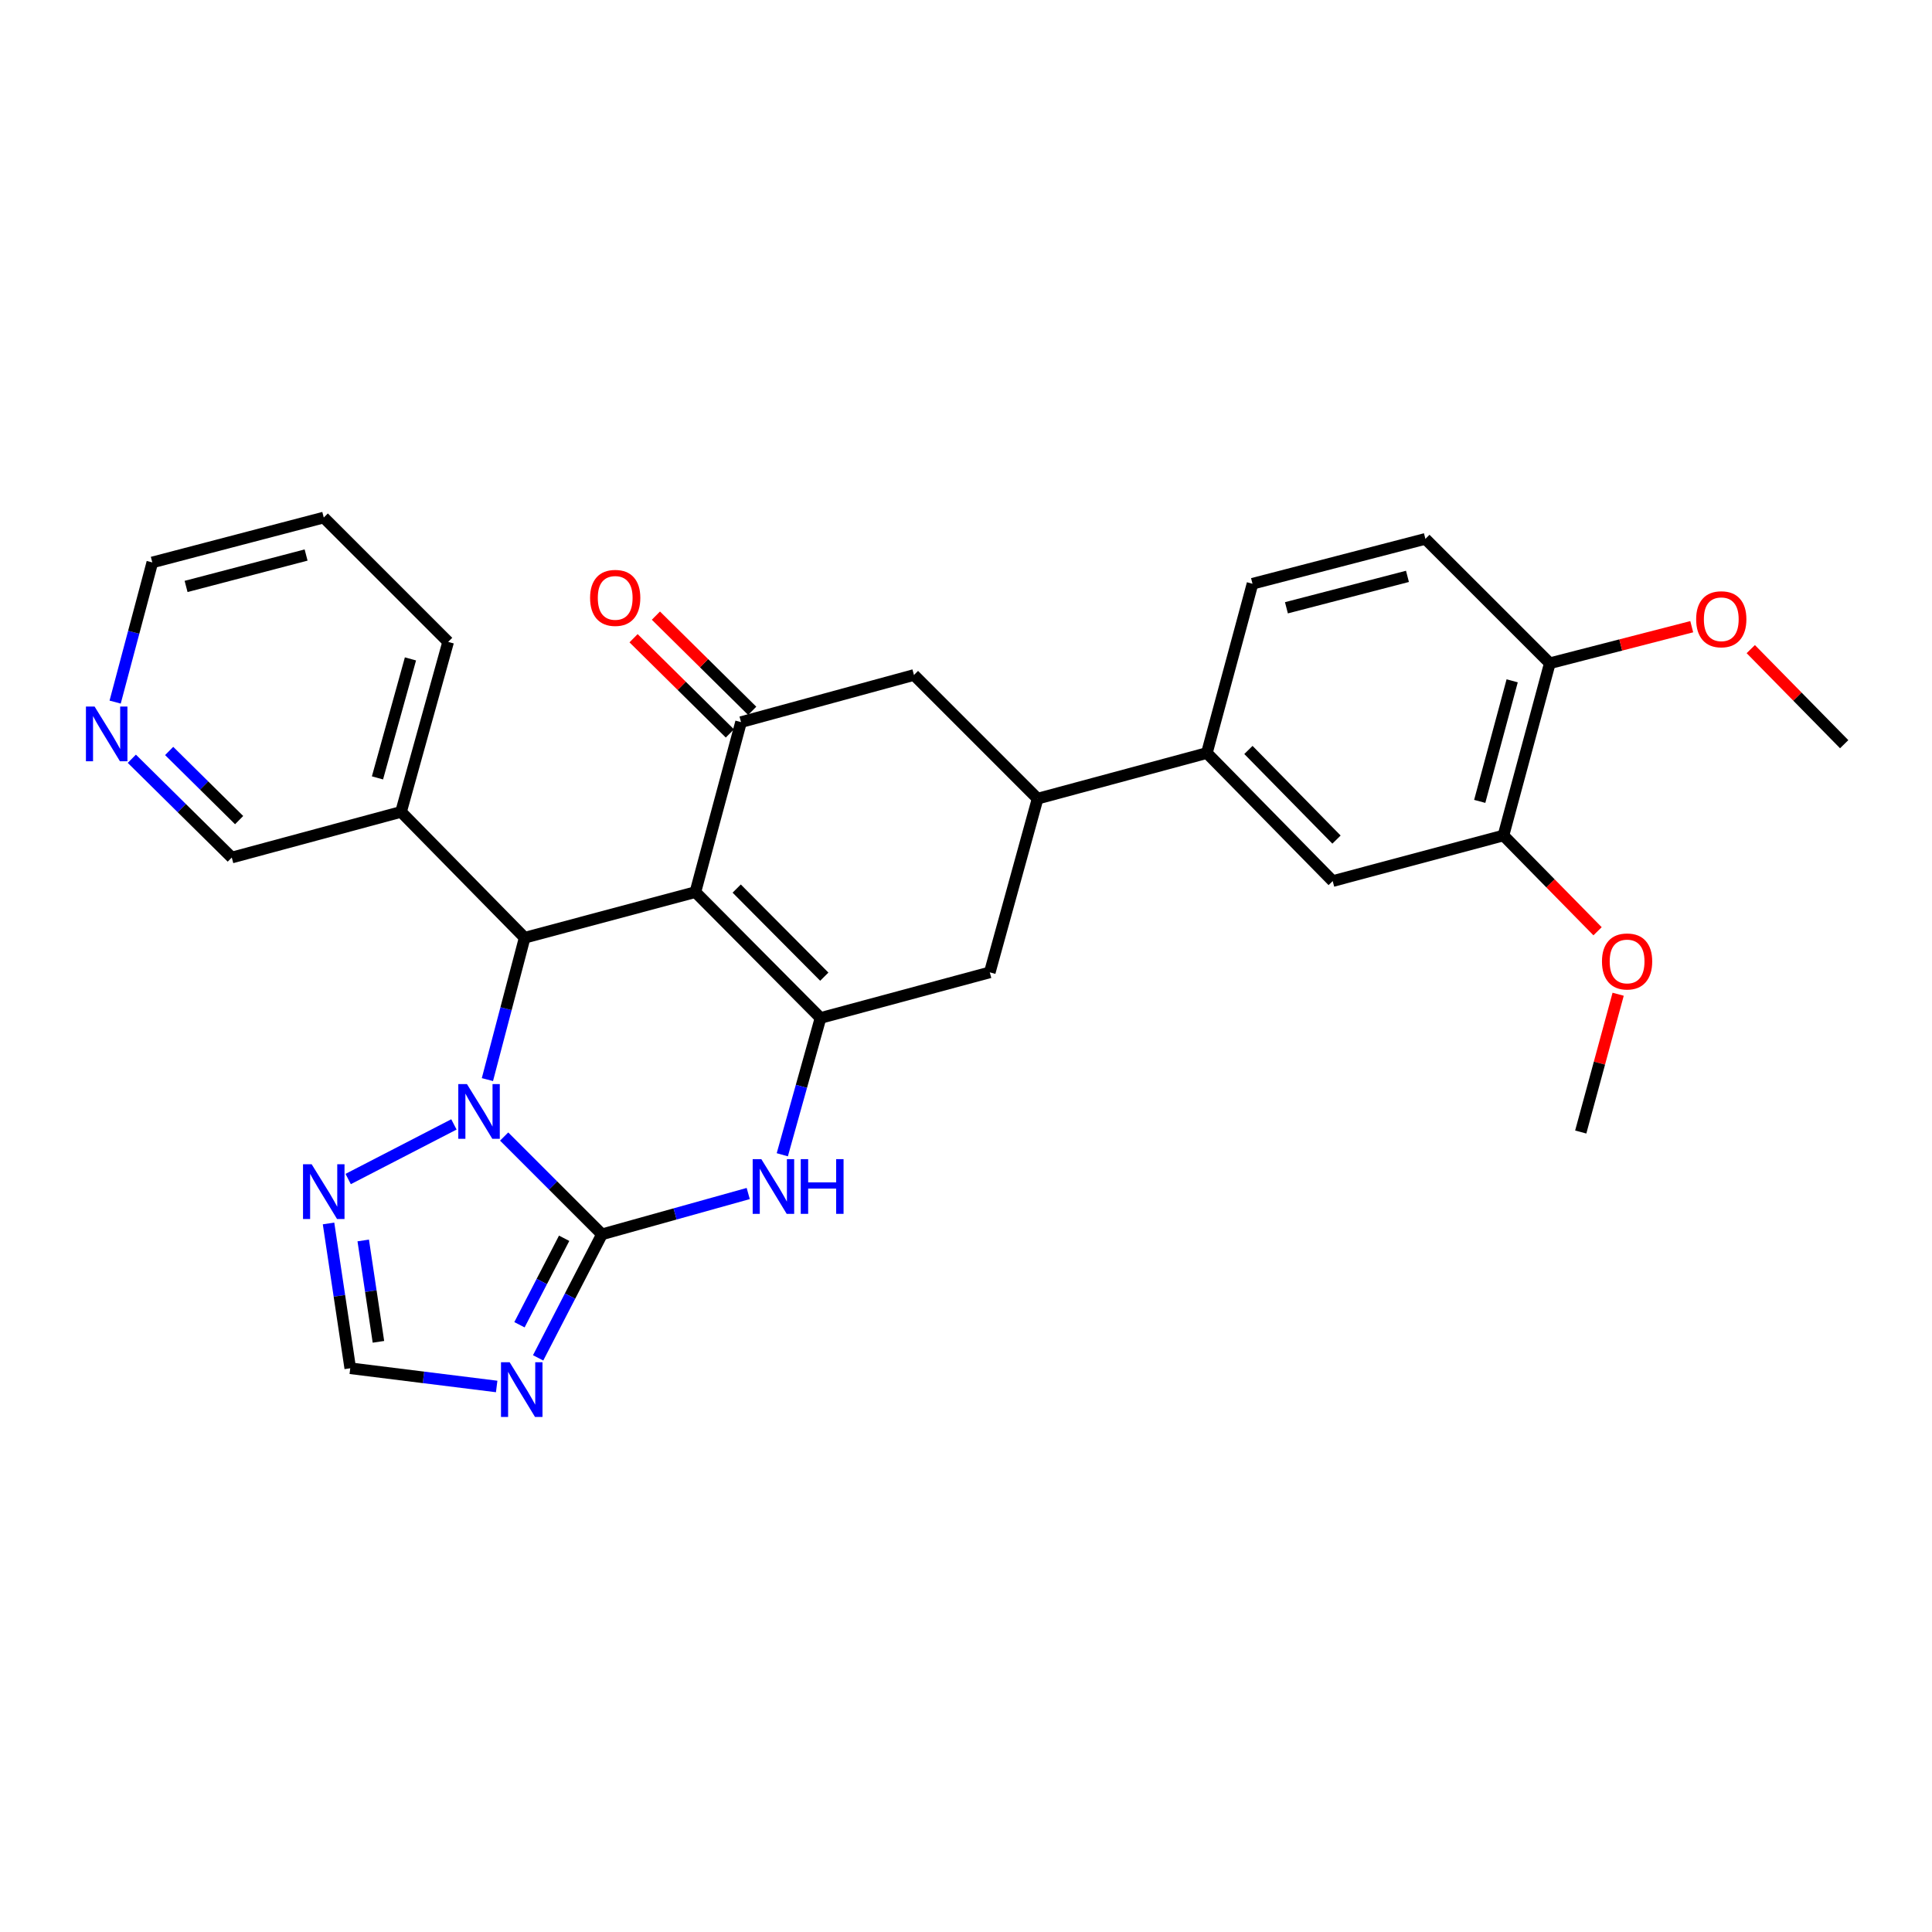 <?xml version='1.0' encoding='iso-8859-1'?>
<svg version='1.1' baseProfile='full'
              xmlns='http://www.w3.org/2000/svg'
                      xmlns:rdkit='http://www.rdkit.org/xml'
                      xmlns:xlink='http://www.w3.org/1999/xlink'
                  xml:space='preserve'
width='1000px' height='1000px' viewBox='0 0 1000 1000'>
<!-- END OF HEADER -->
<rect style='opacity:1.0;fill:#FFFFFF;stroke:none' width='1000' height='1000' x='0' y='0'> </rect>
<path class='bond-2' d='M 359.932,461.746 L 424.701,526.9' style='fill:none;fill-rule:evenodd;stroke:#000000;stroke-width:6px;stroke-linecap:butt;stroke-linejoin:miter;stroke-opacity:1' />
<path class='bond-2' d='M 381.316,459.92 L 426.654,505.527' style='fill:none;fill-rule:evenodd;stroke:#000000;stroke-width:6px;stroke-linecap:butt;stroke-linejoin:miter;stroke-opacity:1' />
<path class='bond-3' d='M 359.932,461.746 L 271.571,485.375' style='fill:none;fill-rule:evenodd;stroke:#000000;stroke-width:6px;stroke-linecap:butt;stroke-linejoin:miter;stroke-opacity:1' />
<path class='bond-6' d='M 359.932,461.746 L 383.56,373.77' style='fill:none;fill-rule:evenodd;stroke:#000000;stroke-width:6px;stroke-linecap:butt;stroke-linejoin:miter;stroke-opacity:1' />
<path class='bond-0' d='M 311.57,638.888 L 286.256,613.578' style='fill:none;fill-rule:evenodd;stroke:#000000;stroke-width:6px;stroke-linecap:butt;stroke-linejoin:miter;stroke-opacity:1' />
<path class='bond-0' d='M 286.256,613.578 L 260.942,588.267' style='fill:none;fill-rule:evenodd;stroke:#0000FF;stroke-width:6px;stroke-linecap:butt;stroke-linejoin:miter;stroke-opacity:1' />
<path class='bond-5' d='M 311.57,638.888 L 295.054,670.859' style='fill:none;fill-rule:evenodd;stroke:#000000;stroke-width:6px;stroke-linecap:butt;stroke-linejoin:miter;stroke-opacity:1' />
<path class='bond-5' d='M 295.054,670.859 L 278.537,702.83' style='fill:none;fill-rule:evenodd;stroke:#0000FF;stroke-width:6px;stroke-linecap:butt;stroke-linejoin:miter;stroke-opacity:1' />
<path class='bond-5' d='M 291.998,640.928 L 280.436,663.308' style='fill:none;fill-rule:evenodd;stroke:#000000;stroke-width:6px;stroke-linecap:butt;stroke-linejoin:miter;stroke-opacity:1' />
<path class='bond-5' d='M 280.436,663.308 L 268.875,685.687' style='fill:none;fill-rule:evenodd;stroke:#0000FF;stroke-width:6px;stroke-linecap:butt;stroke-linejoin:miter;stroke-opacity:1' />
<path class='bond-30' d='M 311.57,638.888 L 349.425,628.327' style='fill:none;fill-rule:evenodd;stroke:#000000;stroke-width:6px;stroke-linecap:butt;stroke-linejoin:miter;stroke-opacity:1' />
<path class='bond-30' d='M 349.425,628.327 L 387.28,617.766' style='fill:none;fill-rule:evenodd;stroke:#0000FF;stroke-width:6px;stroke-linecap:butt;stroke-linejoin:miter;stroke-opacity:1' />
<path class='bond-1' d='M 252.283,558.796 L 261.927,522.085' style='fill:none;fill-rule:evenodd;stroke:#0000FF;stroke-width:6px;stroke-linecap:butt;stroke-linejoin:miter;stroke-opacity:1' />
<path class='bond-1' d='M 261.927,522.085 L 271.571,485.375' style='fill:none;fill-rule:evenodd;stroke:#000000;stroke-width:6px;stroke-linecap:butt;stroke-linejoin:miter;stroke-opacity:1' />
<path class='bond-7' d='M 234.951,581.994 L 180.216,610.261' style='fill:none;fill-rule:evenodd;stroke:#0000FF;stroke-width:6px;stroke-linecap:butt;stroke-linejoin:miter;stroke-opacity:1' />
<path class='bond-4' d='M 424.701,526.9 L 414.808,562.301' style='fill:none;fill-rule:evenodd;stroke:#000000;stroke-width:6px;stroke-linecap:butt;stroke-linejoin:miter;stroke-opacity:1' />
<path class='bond-4' d='M 414.808,562.301 L 404.914,597.703' style='fill:none;fill-rule:evenodd;stroke:#0000FF;stroke-width:6px;stroke-linecap:butt;stroke-linejoin:miter;stroke-opacity:1' />
<path class='bond-10' d='M 424.701,526.9 L 512.312,503.29' style='fill:none;fill-rule:evenodd;stroke:#000000;stroke-width:6px;stroke-linecap:butt;stroke-linejoin:miter;stroke-opacity:1' />
<path class='bond-13' d='M 271.571,485.375 L 207.579,420.231' style='fill:none;fill-rule:evenodd;stroke:#000000;stroke-width:6px;stroke-linecap:butt;stroke-linejoin:miter;stroke-opacity:1' />
<path class='bond-31' d='M 257.078,717.637 L 219.185,712.923' style='fill:none;fill-rule:evenodd;stroke:#0000FF;stroke-width:6px;stroke-linecap:butt;stroke-linejoin:miter;stroke-opacity:1' />
<path class='bond-31' d='M 219.185,712.923 L 181.291,708.209' style='fill:none;fill-rule:evenodd;stroke:#000000;stroke-width:6px;stroke-linecap:butt;stroke-linejoin:miter;stroke-opacity:1' />
<path class='bond-11' d='M 383.56,373.77 L 473.063,349.374' style='fill:none;fill-rule:evenodd;stroke:#000000;stroke-width:6px;stroke-linecap:butt;stroke-linejoin:miter;stroke-opacity:1' />
<path class='bond-16' d='M 389.343,367.919 L 364.421,343.283' style='fill:none;fill-rule:evenodd;stroke:#000000;stroke-width:6px;stroke-linecap:butt;stroke-linejoin:miter;stroke-opacity:1' />
<path class='bond-16' d='M 364.421,343.283 L 339.498,318.648' style='fill:none;fill-rule:evenodd;stroke:#FF0000;stroke-width:6px;stroke-linecap:butt;stroke-linejoin:miter;stroke-opacity:1' />
<path class='bond-16' d='M 377.777,379.62 L 352.854,354.984' style='fill:none;fill-rule:evenodd;stroke:#000000;stroke-width:6px;stroke-linecap:butt;stroke-linejoin:miter;stroke-opacity:1' />
<path class='bond-16' d='M 352.854,354.984 L 327.932,330.349' style='fill:none;fill-rule:evenodd;stroke:#FF0000;stroke-width:6px;stroke-linecap:butt;stroke-linejoin:miter;stroke-opacity:1' />
<path class='bond-8' d='M 170.051,633.258 L 175.671,670.734' style='fill:none;fill-rule:evenodd;stroke:#0000FF;stroke-width:6px;stroke-linecap:butt;stroke-linejoin:miter;stroke-opacity:1' />
<path class='bond-8' d='M 175.671,670.734 L 181.291,708.209' style='fill:none;fill-rule:evenodd;stroke:#000000;stroke-width:6px;stroke-linecap:butt;stroke-linejoin:miter;stroke-opacity:1' />
<path class='bond-8' d='M 188.008,642.06 L 191.942,668.294' style='fill:none;fill-rule:evenodd;stroke:#0000FF;stroke-width:6px;stroke-linecap:butt;stroke-linejoin:miter;stroke-opacity:1' />
<path class='bond-8' d='M 191.942,668.294 L 195.876,694.527' style='fill:none;fill-rule:evenodd;stroke:#000000;stroke-width:6px;stroke-linecap:butt;stroke-linejoin:miter;stroke-opacity:1' />
<path class='bond-9' d='M 537.065,413.384 L 473.063,349.374' style='fill:none;fill-rule:evenodd;stroke:#000000;stroke-width:6px;stroke-linecap:butt;stroke-linejoin:miter;stroke-opacity:1' />
<path class='bond-12' d='M 537.065,413.384 L 624.676,389.765' style='fill:none;fill-rule:evenodd;stroke:#000000;stroke-width:6px;stroke-linecap:butt;stroke-linejoin:miter;stroke-opacity:1' />
<path class='bond-29' d='M 537.065,413.384 L 512.312,503.29' style='fill:none;fill-rule:evenodd;stroke:#000000;stroke-width:6px;stroke-linecap:butt;stroke-linejoin:miter;stroke-opacity:1' />
<path class='bond-14' d='M 624.676,389.765 L 689.802,456.043' style='fill:none;fill-rule:evenodd;stroke:#000000;stroke-width:6px;stroke-linecap:butt;stroke-linejoin:miter;stroke-opacity:1' />
<path class='bond-14' d='M 646.18,388.176 L 691.768,434.57' style='fill:none;fill-rule:evenodd;stroke:#000000;stroke-width:6px;stroke-linecap:butt;stroke-linejoin:miter;stroke-opacity:1' />
<path class='bond-19' d='M 624.676,389.765 L 648.295,302.145' style='fill:none;fill-rule:evenodd;stroke:#000000;stroke-width:6px;stroke-linecap:butt;stroke-linejoin:miter;stroke-opacity:1' />
<path class='bond-22' d='M 207.579,420.231 L 119.968,443.859' style='fill:none;fill-rule:evenodd;stroke:#000000;stroke-width:6px;stroke-linecap:butt;stroke-linejoin:miter;stroke-opacity:1' />
<path class='bond-24' d='M 207.579,420.231 L 231.966,332.245' style='fill:none;fill-rule:evenodd;stroke:#000000;stroke-width:6px;stroke-linecap:butt;stroke-linejoin:miter;stroke-opacity:1' />
<path class='bond-24' d='M 195.382,402.638 L 212.453,341.048' style='fill:none;fill-rule:evenodd;stroke:#000000;stroke-width:6px;stroke-linecap:butt;stroke-linejoin:miter;stroke-opacity:1' />
<path class='bond-15' d='M 689.802,456.043 L 778.19,432.442' style='fill:none;fill-rule:evenodd;stroke:#000000;stroke-width:6px;stroke-linecap:butt;stroke-linejoin:miter;stroke-opacity:1' />
<path class='bond-21' d='M 778.19,432.442 L 802.545,457.228' style='fill:none;fill-rule:evenodd;stroke:#000000;stroke-width:6px;stroke-linecap:butt;stroke-linejoin:miter;stroke-opacity:1' />
<path class='bond-21' d='M 802.545,457.228 L 826.899,482.015' style='fill:none;fill-rule:evenodd;stroke:#FF0000;stroke-width:6px;stroke-linecap:butt;stroke-linejoin:miter;stroke-opacity:1' />
<path class='bond-33' d='M 778.19,432.442 L 802.183,343.295' style='fill:none;fill-rule:evenodd;stroke:#000000;stroke-width:6px;stroke-linecap:butt;stroke-linejoin:miter;stroke-opacity:1' />
<path class='bond-33' d='M 765.901,414.794 L 782.697,352.391' style='fill:none;fill-rule:evenodd;stroke:#000000;stroke-width:6px;stroke-linecap:butt;stroke-linejoin:miter;stroke-opacity:1' />
<path class='bond-17' d='M 802.183,343.295 L 737.789,278.919' style='fill:none;fill-rule:evenodd;stroke:#000000;stroke-width:6px;stroke-linecap:butt;stroke-linejoin:miter;stroke-opacity:1' />
<path class='bond-23' d='M 802.183,343.295 L 838.91,333.839' style='fill:none;fill-rule:evenodd;stroke:#000000;stroke-width:6px;stroke-linecap:butt;stroke-linejoin:miter;stroke-opacity:1' />
<path class='bond-23' d='M 838.91,333.839 L 875.637,324.382' style='fill:none;fill-rule:evenodd;stroke:#FF0000;stroke-width:6px;stroke-linecap:butt;stroke-linejoin:miter;stroke-opacity:1' />
<path class='bond-18' d='M 68.233,392.73 L 94.1,418.294' style='fill:none;fill-rule:evenodd;stroke:#0000FF;stroke-width:6px;stroke-linecap:butt;stroke-linejoin:miter;stroke-opacity:1' />
<path class='bond-18' d='M 94.1,418.294 L 119.968,443.859' style='fill:none;fill-rule:evenodd;stroke:#000000;stroke-width:6px;stroke-linecap:butt;stroke-linejoin:miter;stroke-opacity:1' />
<path class='bond-18' d='M 87.558,388.697 L 105.666,406.592' style='fill:none;fill-rule:evenodd;stroke:#0000FF;stroke-width:6px;stroke-linecap:butt;stroke-linejoin:miter;stroke-opacity:1' />
<path class='bond-18' d='M 105.666,406.592 L 123.773,424.487' style='fill:none;fill-rule:evenodd;stroke:#000000;stroke-width:6px;stroke-linecap:butt;stroke-linejoin:miter;stroke-opacity:1' />
<path class='bond-32' d='M 59.596,363.41 L 69.216,327.261' style='fill:none;fill-rule:evenodd;stroke:#0000FF;stroke-width:6px;stroke-linecap:butt;stroke-linejoin:miter;stroke-opacity:1' />
<path class='bond-32' d='M 69.216,327.261 L 78.836,291.113' style='fill:none;fill-rule:evenodd;stroke:#000000;stroke-width:6px;stroke-linecap:butt;stroke-linejoin:miter;stroke-opacity:1' />
<path class='bond-20' d='M 648.295,302.145 L 737.789,278.919' style='fill:none;fill-rule:evenodd;stroke:#000000;stroke-width:6px;stroke-linecap:butt;stroke-linejoin:miter;stroke-opacity:1' />
<path class='bond-20' d='M 665.852,314.587 L 728.498,298.328' style='fill:none;fill-rule:evenodd;stroke:#000000;stroke-width:6px;stroke-linecap:butt;stroke-linejoin:miter;stroke-opacity:1' />
<path class='bond-26' d='M 837.552,514.617 L 827.87,550.273' style='fill:none;fill-rule:evenodd;stroke:#FF0000;stroke-width:6px;stroke-linecap:butt;stroke-linejoin:miter;stroke-opacity:1' />
<path class='bond-26' d='M 827.87,550.273 L 818.188,585.929' style='fill:none;fill-rule:evenodd;stroke:#000000;stroke-width:6px;stroke-linecap:butt;stroke-linejoin:miter;stroke-opacity:1' />
<path class='bond-27' d='M 906.197,335.986 L 930.371,360.59' style='fill:none;fill-rule:evenodd;stroke:#FF0000;stroke-width:6px;stroke-linecap:butt;stroke-linejoin:miter;stroke-opacity:1' />
<path class='bond-27' d='M 930.371,360.59 L 954.545,385.195' style='fill:none;fill-rule:evenodd;stroke:#000000;stroke-width:6px;stroke-linecap:butt;stroke-linejoin:miter;stroke-opacity:1' />
<path class='bond-28' d='M 231.966,332.245 L 167.581,267.878' style='fill:none;fill-rule:evenodd;stroke:#000000;stroke-width:6px;stroke-linecap:butt;stroke-linejoin:miter;stroke-opacity:1' />
<path class='bond-25' d='M 78.836,291.113 L 167.581,267.878' style='fill:none;fill-rule:evenodd;stroke:#000000;stroke-width:6px;stroke-linecap:butt;stroke-linejoin:miter;stroke-opacity:1' />
<path class='bond-25' d='M 96.315,303.544 L 158.436,287.279' style='fill:none;fill-rule:evenodd;stroke:#000000;stroke-width:6px;stroke-linecap:butt;stroke-linejoin:miter;stroke-opacity:1' />
<path  class='atom-2' d='M 241.692 561.12
L 250.972 576.12
Q 251.892 577.6, 253.372 580.28
Q 254.852 582.96, 254.932 583.12
L 254.932 561.12
L 258.692 561.12
L 258.692 589.44
L 254.812 589.44
L 244.852 573.04
Q 243.692 571.12, 242.452 568.92
Q 241.252 566.72, 240.892 566.04
L 240.892 589.44
L 237.212 589.44
L 237.212 561.12
L 241.692 561.12
' fill='#0000FF'/>
<path  class='atom-5' d='M 394.064 599.967
L 403.344 614.967
Q 404.264 616.447, 405.744 619.127
Q 407.224 621.807, 407.304 621.967
L 407.304 599.967
L 411.064 599.967
L 411.064 628.287
L 407.184 628.287
L 397.224 611.887
Q 396.064 609.967, 394.824 607.767
Q 393.624 605.567, 393.264 604.887
L 393.264 628.287
L 389.584 628.287
L 389.584 599.967
L 394.064 599.967
' fill='#0000FF'/>
<path  class='atom-5' d='M 414.464 599.967
L 418.304 599.967
L 418.304 612.007
L 432.784 612.007
L 432.784 599.967
L 436.624 599.967
L 436.624 628.287
L 432.784 628.287
L 432.784 615.207
L 418.304 615.207
L 418.304 628.287
L 414.464 628.287
L 414.464 599.967
' fill='#0000FF'/>
<path  class='atom-6' d='M 263.794 705.091
L 273.074 720.091
Q 273.994 721.571, 275.474 724.251
Q 276.954 726.931, 277.034 727.091
L 277.034 705.091
L 280.794 705.091
L 280.794 733.411
L 276.914 733.411
L 266.954 717.011
Q 265.794 715.091, 264.554 712.891
Q 263.354 710.691, 262.994 710.011
L 262.994 733.411
L 259.314 733.411
L 259.314 705.091
L 263.794 705.091
' fill='#0000FF'/>
<path  class='atom-8' d='M 161.321 602.627
L 170.601 617.627
Q 171.521 619.107, 173.001 621.787
Q 174.481 624.467, 174.561 624.627
L 174.561 602.627
L 178.321 602.627
L 178.321 630.947
L 174.441 630.947
L 164.481 614.547
Q 163.321 612.627, 162.081 610.427
Q 160.881 608.227, 160.521 607.547
L 160.521 630.947
L 156.841 630.947
L 156.841 602.627
L 161.321 602.627
' fill='#0000FF'/>
<path  class='atom-17' d='M 305.425 309.464
Q 305.425 302.664, 308.785 298.864
Q 312.145 295.064, 318.425 295.064
Q 324.705 295.064, 328.065 298.864
Q 331.425 302.664, 331.425 309.464
Q 331.425 316.344, 328.025 320.264
Q 324.625 324.144, 318.425 324.144
Q 312.185 324.144, 308.785 320.264
Q 305.425 316.384, 305.425 309.464
M 318.425 320.944
Q 322.745 320.944, 325.065 318.064
Q 327.425 315.144, 327.425 309.464
Q 327.425 303.904, 325.065 301.104
Q 322.745 298.264, 318.425 298.264
Q 314.105 298.264, 311.745 301.064
Q 309.425 303.864, 309.425 309.464
Q 309.425 315.184, 311.745 318.064
Q 314.105 320.944, 318.425 320.944
' fill='#FF0000'/>
<path  class='atom-19' d='M 48.957 365.706
L 58.237 380.706
Q 59.157 382.186, 60.637 384.866
Q 62.117 387.546, 62.197 387.706
L 62.197 365.706
L 65.957 365.706
L 65.957 394.026
L 62.077 394.026
L 52.117 377.626
Q 50.957 375.706, 49.717 373.506
Q 48.517 371.306, 48.157 370.626
L 48.157 394.026
L 44.477 394.026
L 44.477 365.706
L 48.957 365.706
' fill='#0000FF'/>
<path  class='atom-22' d='M 829.182 497.648
Q 829.182 490.848, 832.542 487.048
Q 835.902 483.248, 842.182 483.248
Q 848.462 483.248, 851.822 487.048
Q 855.182 490.848, 855.182 497.648
Q 855.182 504.528, 851.782 508.448
Q 848.382 512.328, 842.182 512.328
Q 835.942 512.328, 832.542 508.448
Q 829.182 504.568, 829.182 497.648
M 842.182 509.128
Q 846.502 509.128, 848.822 506.248
Q 851.182 503.328, 851.182 497.648
Q 851.182 492.088, 848.822 489.288
Q 846.502 486.448, 842.182 486.448
Q 837.862 486.448, 835.502 489.248
Q 833.182 492.048, 833.182 497.648
Q 833.182 503.368, 835.502 506.248
Q 837.862 509.128, 842.182 509.128
' fill='#FF0000'/>
<path  class='atom-24' d='M 877.928 320.524
Q 877.928 313.724, 881.288 309.924
Q 884.648 306.124, 890.928 306.124
Q 897.208 306.124, 900.568 309.924
Q 903.928 313.724, 903.928 320.524
Q 903.928 327.404, 900.528 331.324
Q 897.128 335.204, 890.928 335.204
Q 884.688 335.204, 881.288 331.324
Q 877.928 327.444, 877.928 320.524
M 890.928 332.004
Q 895.248 332.004, 897.568 329.124
Q 899.928 326.204, 899.928 320.524
Q 899.928 314.964, 897.568 312.164
Q 895.248 309.324, 890.928 309.324
Q 886.608 309.324, 884.248 312.124
Q 881.928 314.924, 881.928 320.524
Q 881.928 326.244, 884.248 329.124
Q 886.608 332.004, 890.928 332.004
' fill='#FF0000'/>
</svg>
